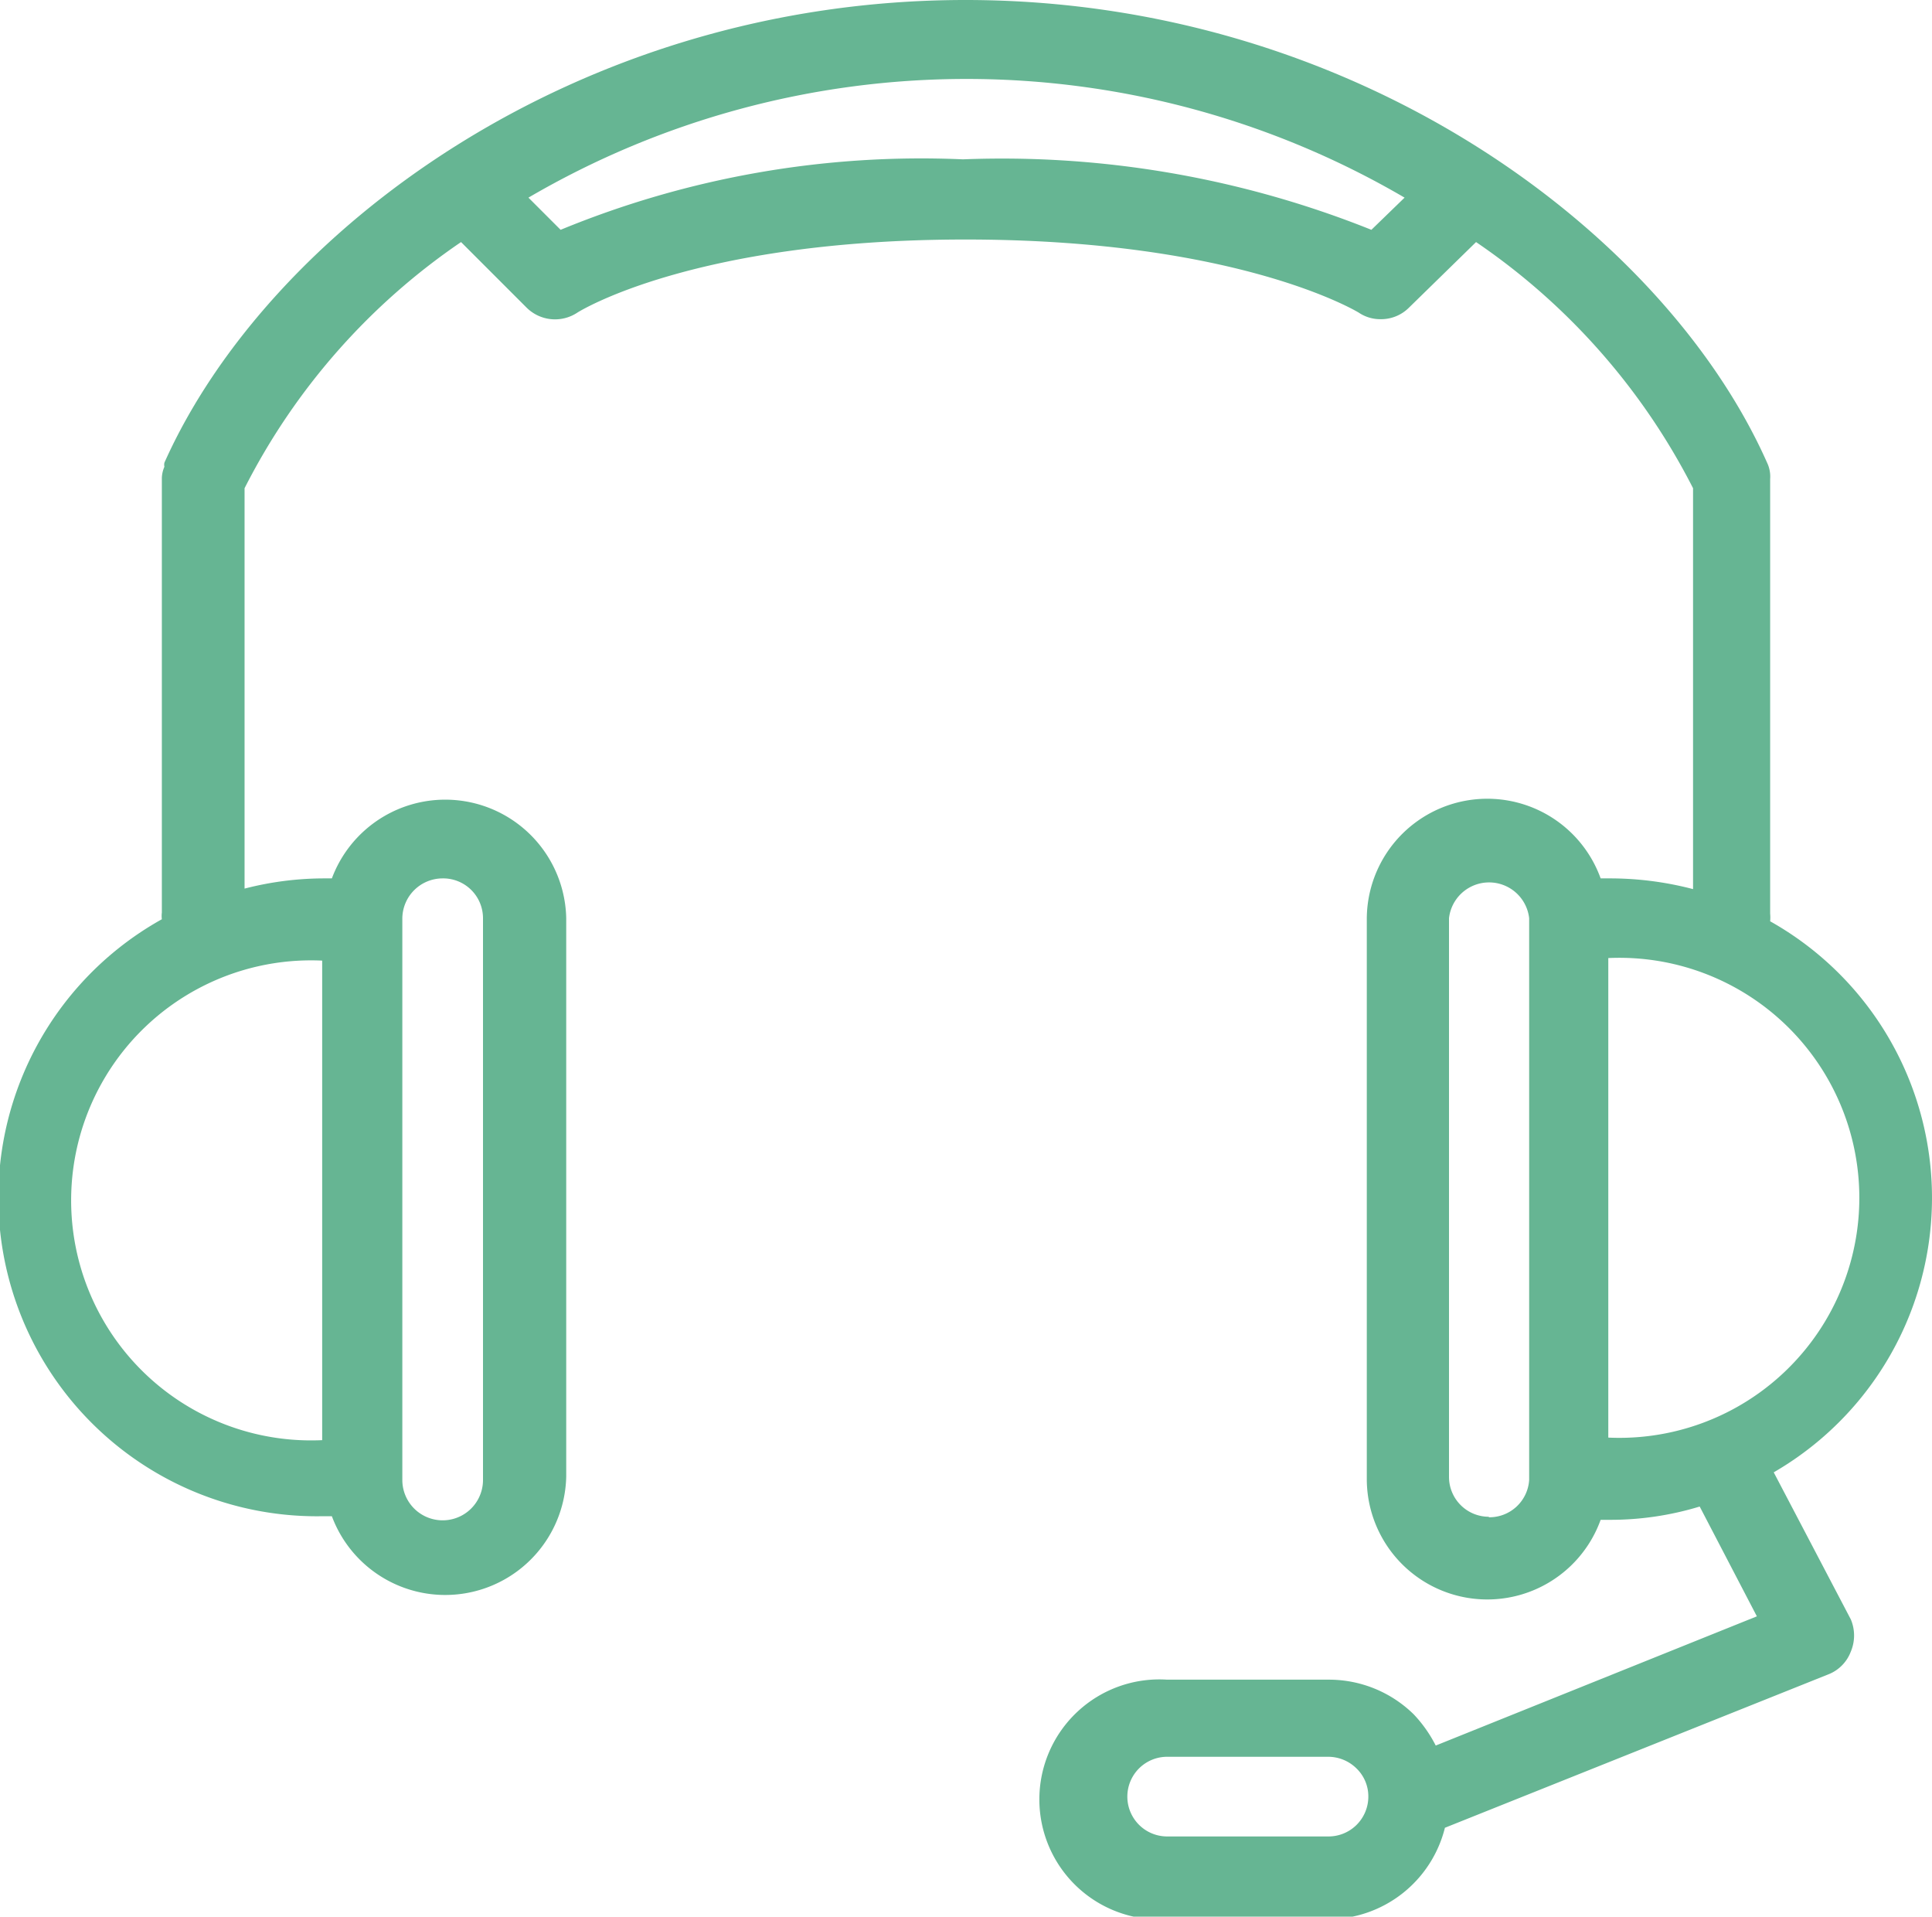 <svg id="620913b2-c3dc-484a-b511-0c3f3c7bcbfa" data-name="Layer 1" xmlns="http://www.w3.org/2000/svg" viewBox="0 0 37.84 37.53"><defs><style>.c94ff6d4-244f-499f-aa39-d90b44b4e8ef{fill:#66b593;}</style></defs><title>support</title><path class="c94ff6d4-244f-499f-aa39-d90b44b4e8ef" d="M46.24,38.33a6.21,6.21,0,0,0-.07-10.79.77.77,0,0,0,0-.15V18.88a.63.63,0,0,0-.06-.32c-2-4.5-8.05-9.06-15.7-9.06s-13.68,4.56-15.69,9.06h0a.19.19,0,0,0,0,.08.59.59,0,0,0-.05.22h0v8.51a.51.51,0,0,0,0,.13,6.24,6.24,0,0,0,3.12,11.69H18a2.37,2.37,0,0,0,4.59-.78V27.48A2.37,2.37,0,0,0,18,26.7h-.14a6.25,6.25,0,0,0-1.57.2V19.06a12.88,12.88,0,0,1,4.24-4.82l1.28,1.28a.79.79,0,0,0,1,.1s2.24-1.43,7.6-1.43,7.68,1.42,7.7,1.43a.75.75,0,0,0,.43.13.77.77,0,0,0,.55-.22l1.32-1.29a12.92,12.92,0,0,1,4.25,4.82v7.85A6.42,6.42,0,0,0,43,26.7h-.15a2.36,2.36,0,0,0-4.58.78v11a2.36,2.36,0,0,0,4.58.78H43A6,6,0,0,0,44.79,39l1.12,2.15-6.29,2.53a2.59,2.59,0,0,0-.43-.61,2.37,2.37,0,0,0-1.68-.68H34.36a2.35,2.35,0,1,0,0,4.69h3.15a2.36,2.36,0,0,0,2.29-1.79l7.5-3a.77.77,0,0,0,.45-.45.81.81,0,0,0,0-.63ZM20.17,26.7a.78.78,0,0,1,.79.78v11a.79.79,0,0,1-1.58,0V27.48A.79.79,0,0,1,20.17,26.7Zm-2.36,11a4.7,4.7,0,1,1,0-9.39ZM38.36,14a19.46,19.46,0,0,0-8-1.38A18.54,18.54,0,0,0,22.48,14l-.63-.63a17,17,0,0,1,17.16,0Zm2.3,25.2a.78.78,0,0,1-.78-.78V27.48a.79.79,0,0,1,1.57,0v11A.78.78,0,0,1,40.66,39.21ZM43,28.26a4.7,4.7,0,1,1,0,9.39Zm-5.52,17.2H34.36a.78.78,0,1,1,0-1.56h3.15a.79.79,0,0,1,.56.23.76.76,0,0,1,.23.55A.78.78,0,0,1,37.51,45.46Z" transform="translate(-11.5 -9.5)"/></svg>